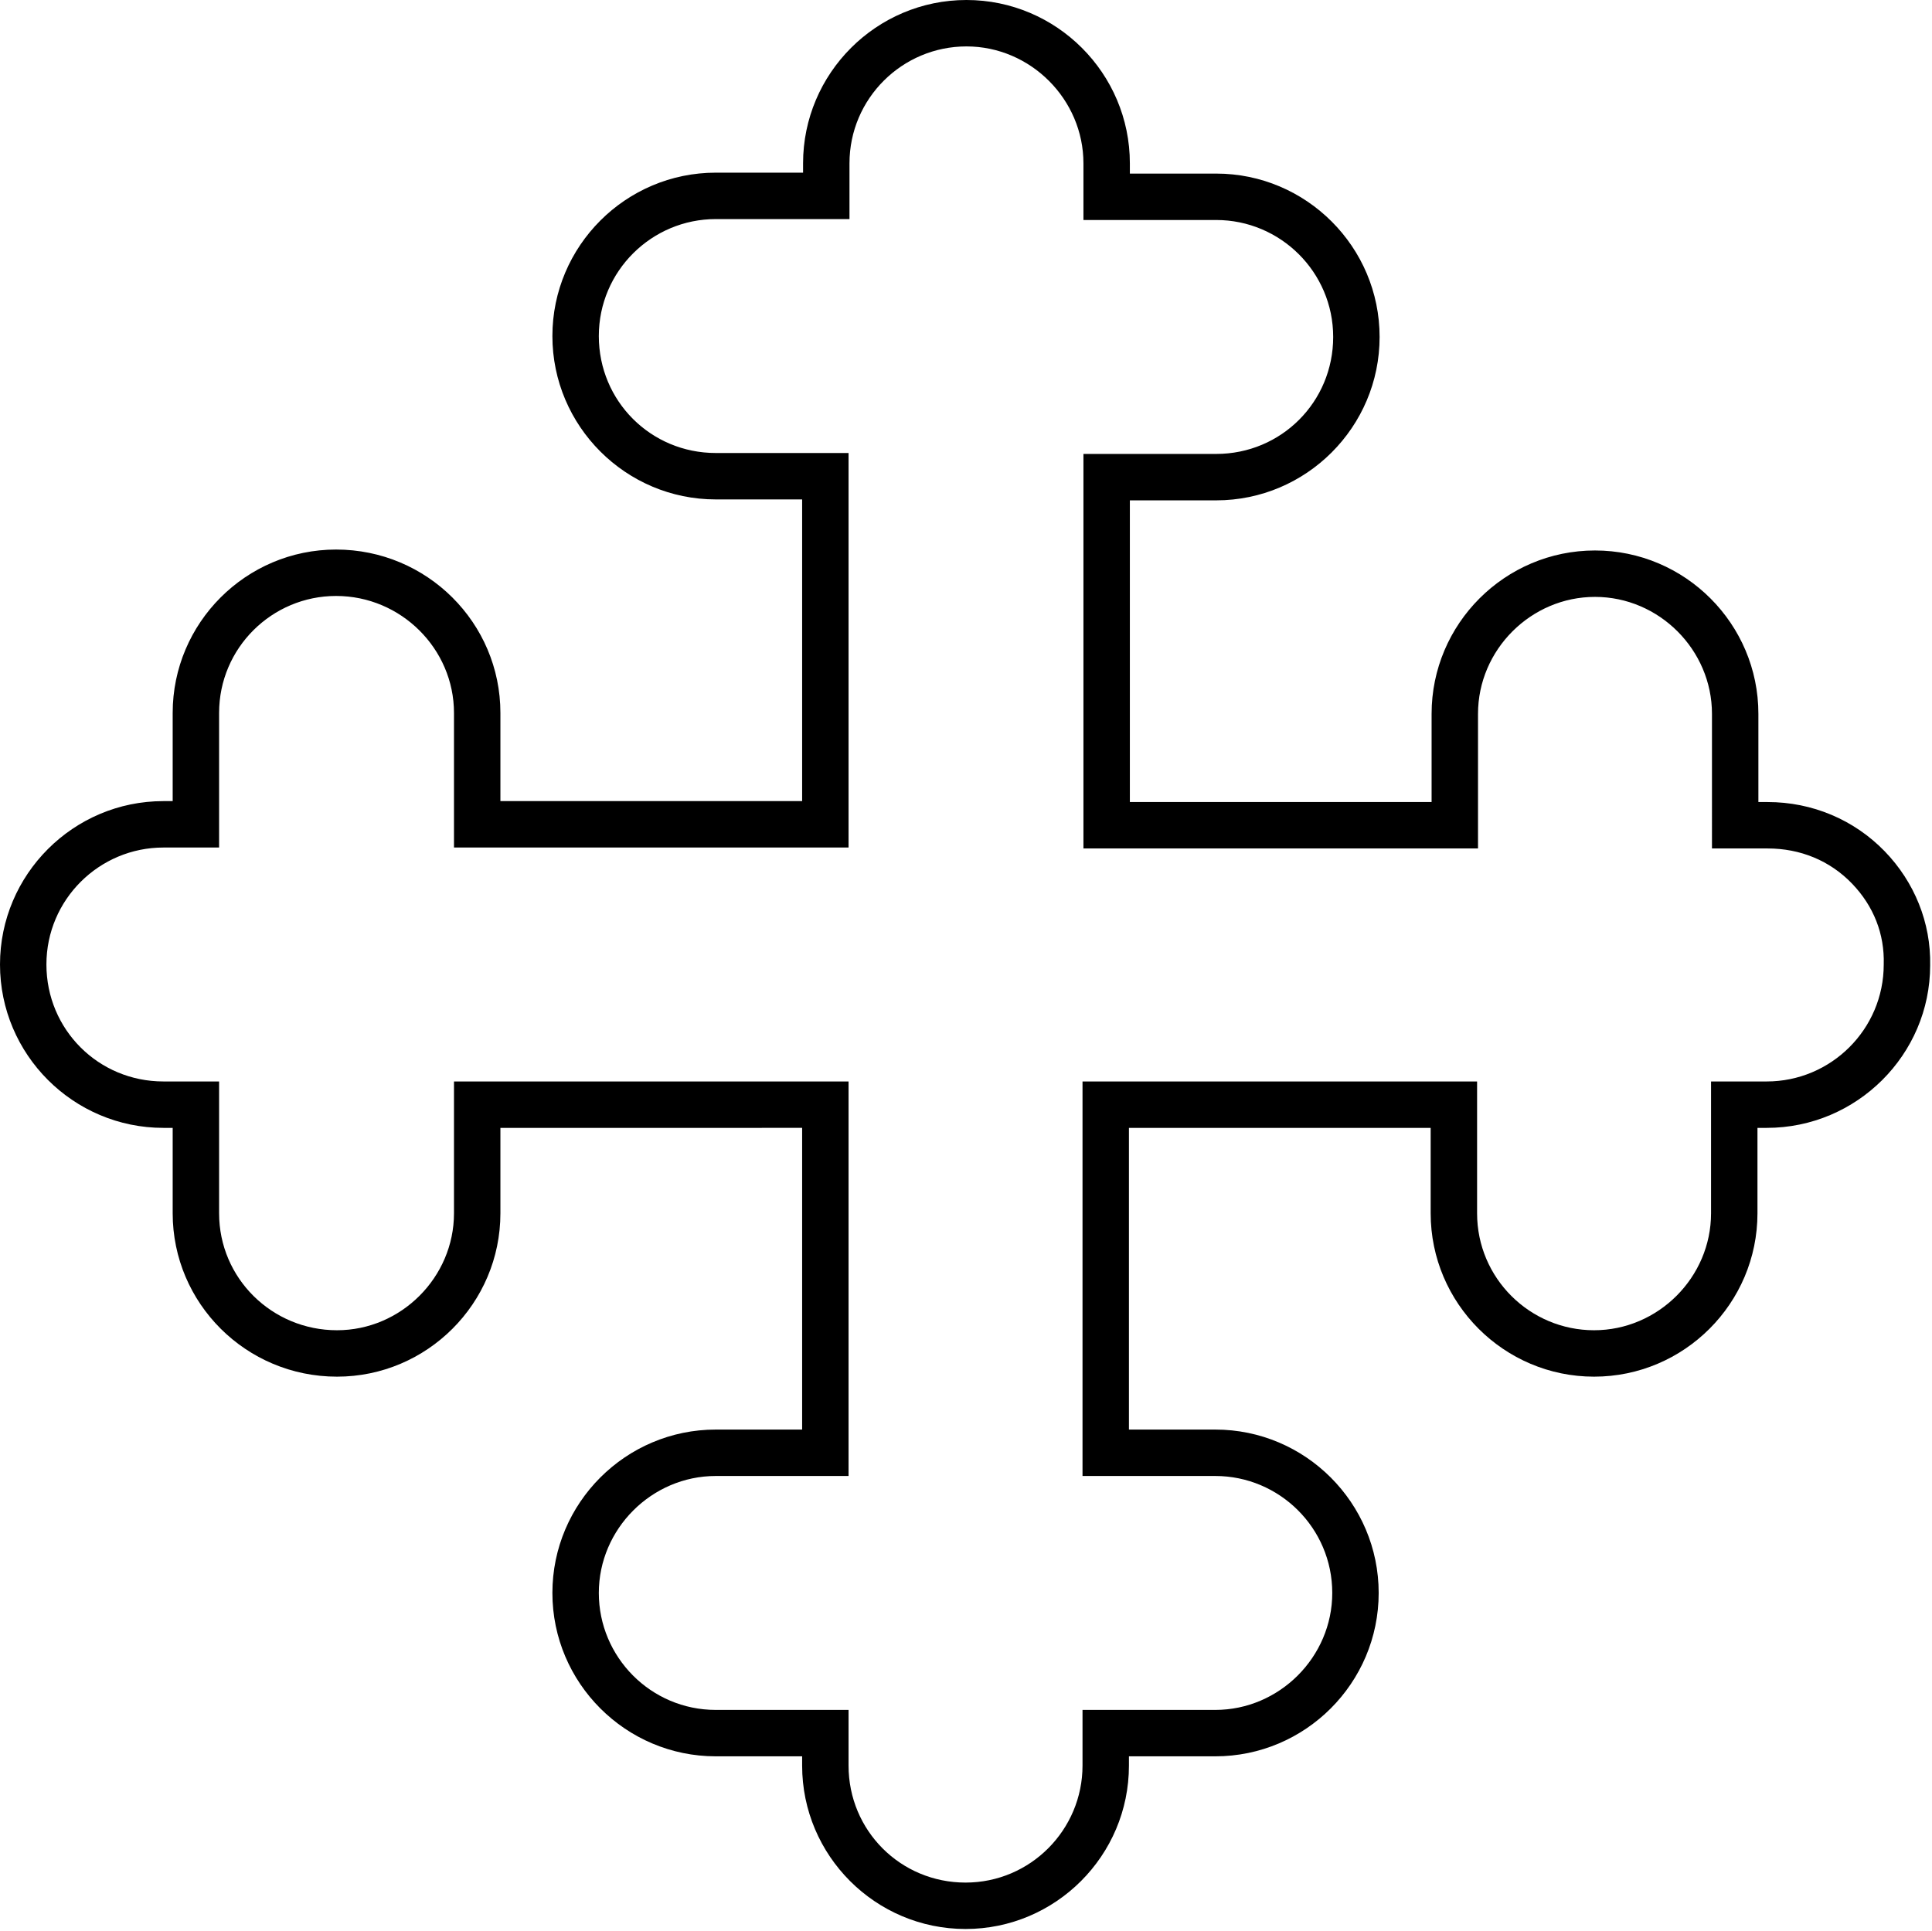 <?xml version="1.0" encoding="utf-8"?>
<!-- Generator: Adobe Illustrator 23.0.4, SVG Export Plug-In . SVG Version: 6.00 Build 0)  -->
<svg version="1.1" id="Calque_1" xmlns="http://www.w3.org/2000/svg" xmlns:xlink="http://www.w3.org/1999/xlink" x="0px" y="0px"
	 viewBox="0 0 20.81 20.8" enable-background="new 0 0 20.81 20.8" xml:space="preserve">
<g id="Tracé_46084">
	<path d="M10.4,20.78c-0.97,0-1.76-0.79-1.76-1.76v-0.1H7.71c-0.97,0-1.76-0.79-1.76-1.76s0.79-1.76,1.76-1.76h0.93v-3.25H5.39v0.92
		c0,0.97-0.79,1.76-1.76,1.76c-0.98,0-1.77-0.79-1.77-1.76v-0.92h-0.1C0.79,12.15,0,11.36,0,10.39c0-0.97,0.79-1.76,1.76-1.76h0.1
		V7.68c0-0.97,0.79-1.76,1.76-1.76c0.98,0,1.77,0.79,1.77,1.76v0.95h3.25V5.38H7.71c-0.97,0-1.76-0.79-1.76-1.76
		c0-0.97,0.79-1.76,1.76-1.76h0.94v-0.1C8.65,0.79,9.44,0,10.41,0s1.76,0.79,1.76,1.76v0.11h0.93c0.97,0,1.76,0.79,1.76,1.76
		c0,0.97-0.79,1.76-1.76,1.76h-0.93v3.25h3.25V7.69c0-0.97,0.79-1.76,1.76-1.76s1.76,0.79,1.76,1.76v0.95h0.1
		c0.48,0,0.93,0.19,1.26,0.53c0.32,0.33,0.5,0.77,0.49,1.23c0,0.96-0.79,1.75-1.76,1.75h-0.1v0.92c0,0.97-0.79,1.76-1.76,1.76
		s-1.76-0.79-1.76-1.76v-0.92h-3.25v3.25h0.93c0.97,0,1.76,0.79,1.76,1.76s-0.79,1.76-1.76,1.76h-0.93v0.1
		C12.16,19.99,11.37,20.78,10.4,20.78z M7.71,15.9c-0.69,0-1.26,0.57-1.26,1.26c0,0.69,0.56,1.26,1.26,1.26h1.43v0.6
		c0,0.7,0.56,1.26,1.26,1.26s1.26-0.57,1.26-1.26v-0.6h1.43c0.69,0,1.26-0.57,1.26-1.26c0-0.7-0.57-1.26-1.26-1.26h-1.43v-4.25h4.25
		v1.42c0,0.7,0.57,1.26,1.26,1.26s1.26-0.57,1.26-1.26v-1.42h0.6c0.69,0,1.26-0.56,1.26-1.26c0.01-0.33-0.11-0.63-0.34-0.87
		c-0.24-0.25-0.56-0.38-0.91-0.38h-0.6V7.69c0-0.69-0.57-1.26-1.26-1.26c-0.69,0-1.26,0.57-1.26,1.26v1.45h-4.25V4.89h1.43
		c0.7,0,1.26-0.56,1.26-1.26s-0.57-1.26-1.26-1.26h-1.43V1.76c0-0.69-0.57-1.26-1.26-1.26c-0.69,0-1.26,0.56-1.26,1.26v0.6H7.71
		c-0.69,0-1.26,0.56-1.26,1.26s0.56,1.26,1.26,1.26h1.43v4.25H4.89V7.68c0-0.69-0.57-1.26-1.27-1.26c-0.69,0-1.26,0.56-1.26,1.26
		v1.45h-0.6c-0.69,0-1.26,0.56-1.26,1.26s0.56,1.26,1.26,1.26h0.6v1.42c0,0.7,0.57,1.26,1.27,1.26c0.69,0,1.26-0.57,1.26-1.26v-1.42
		h4.25v4.25H7.71z"/>
</g>
</svg>
